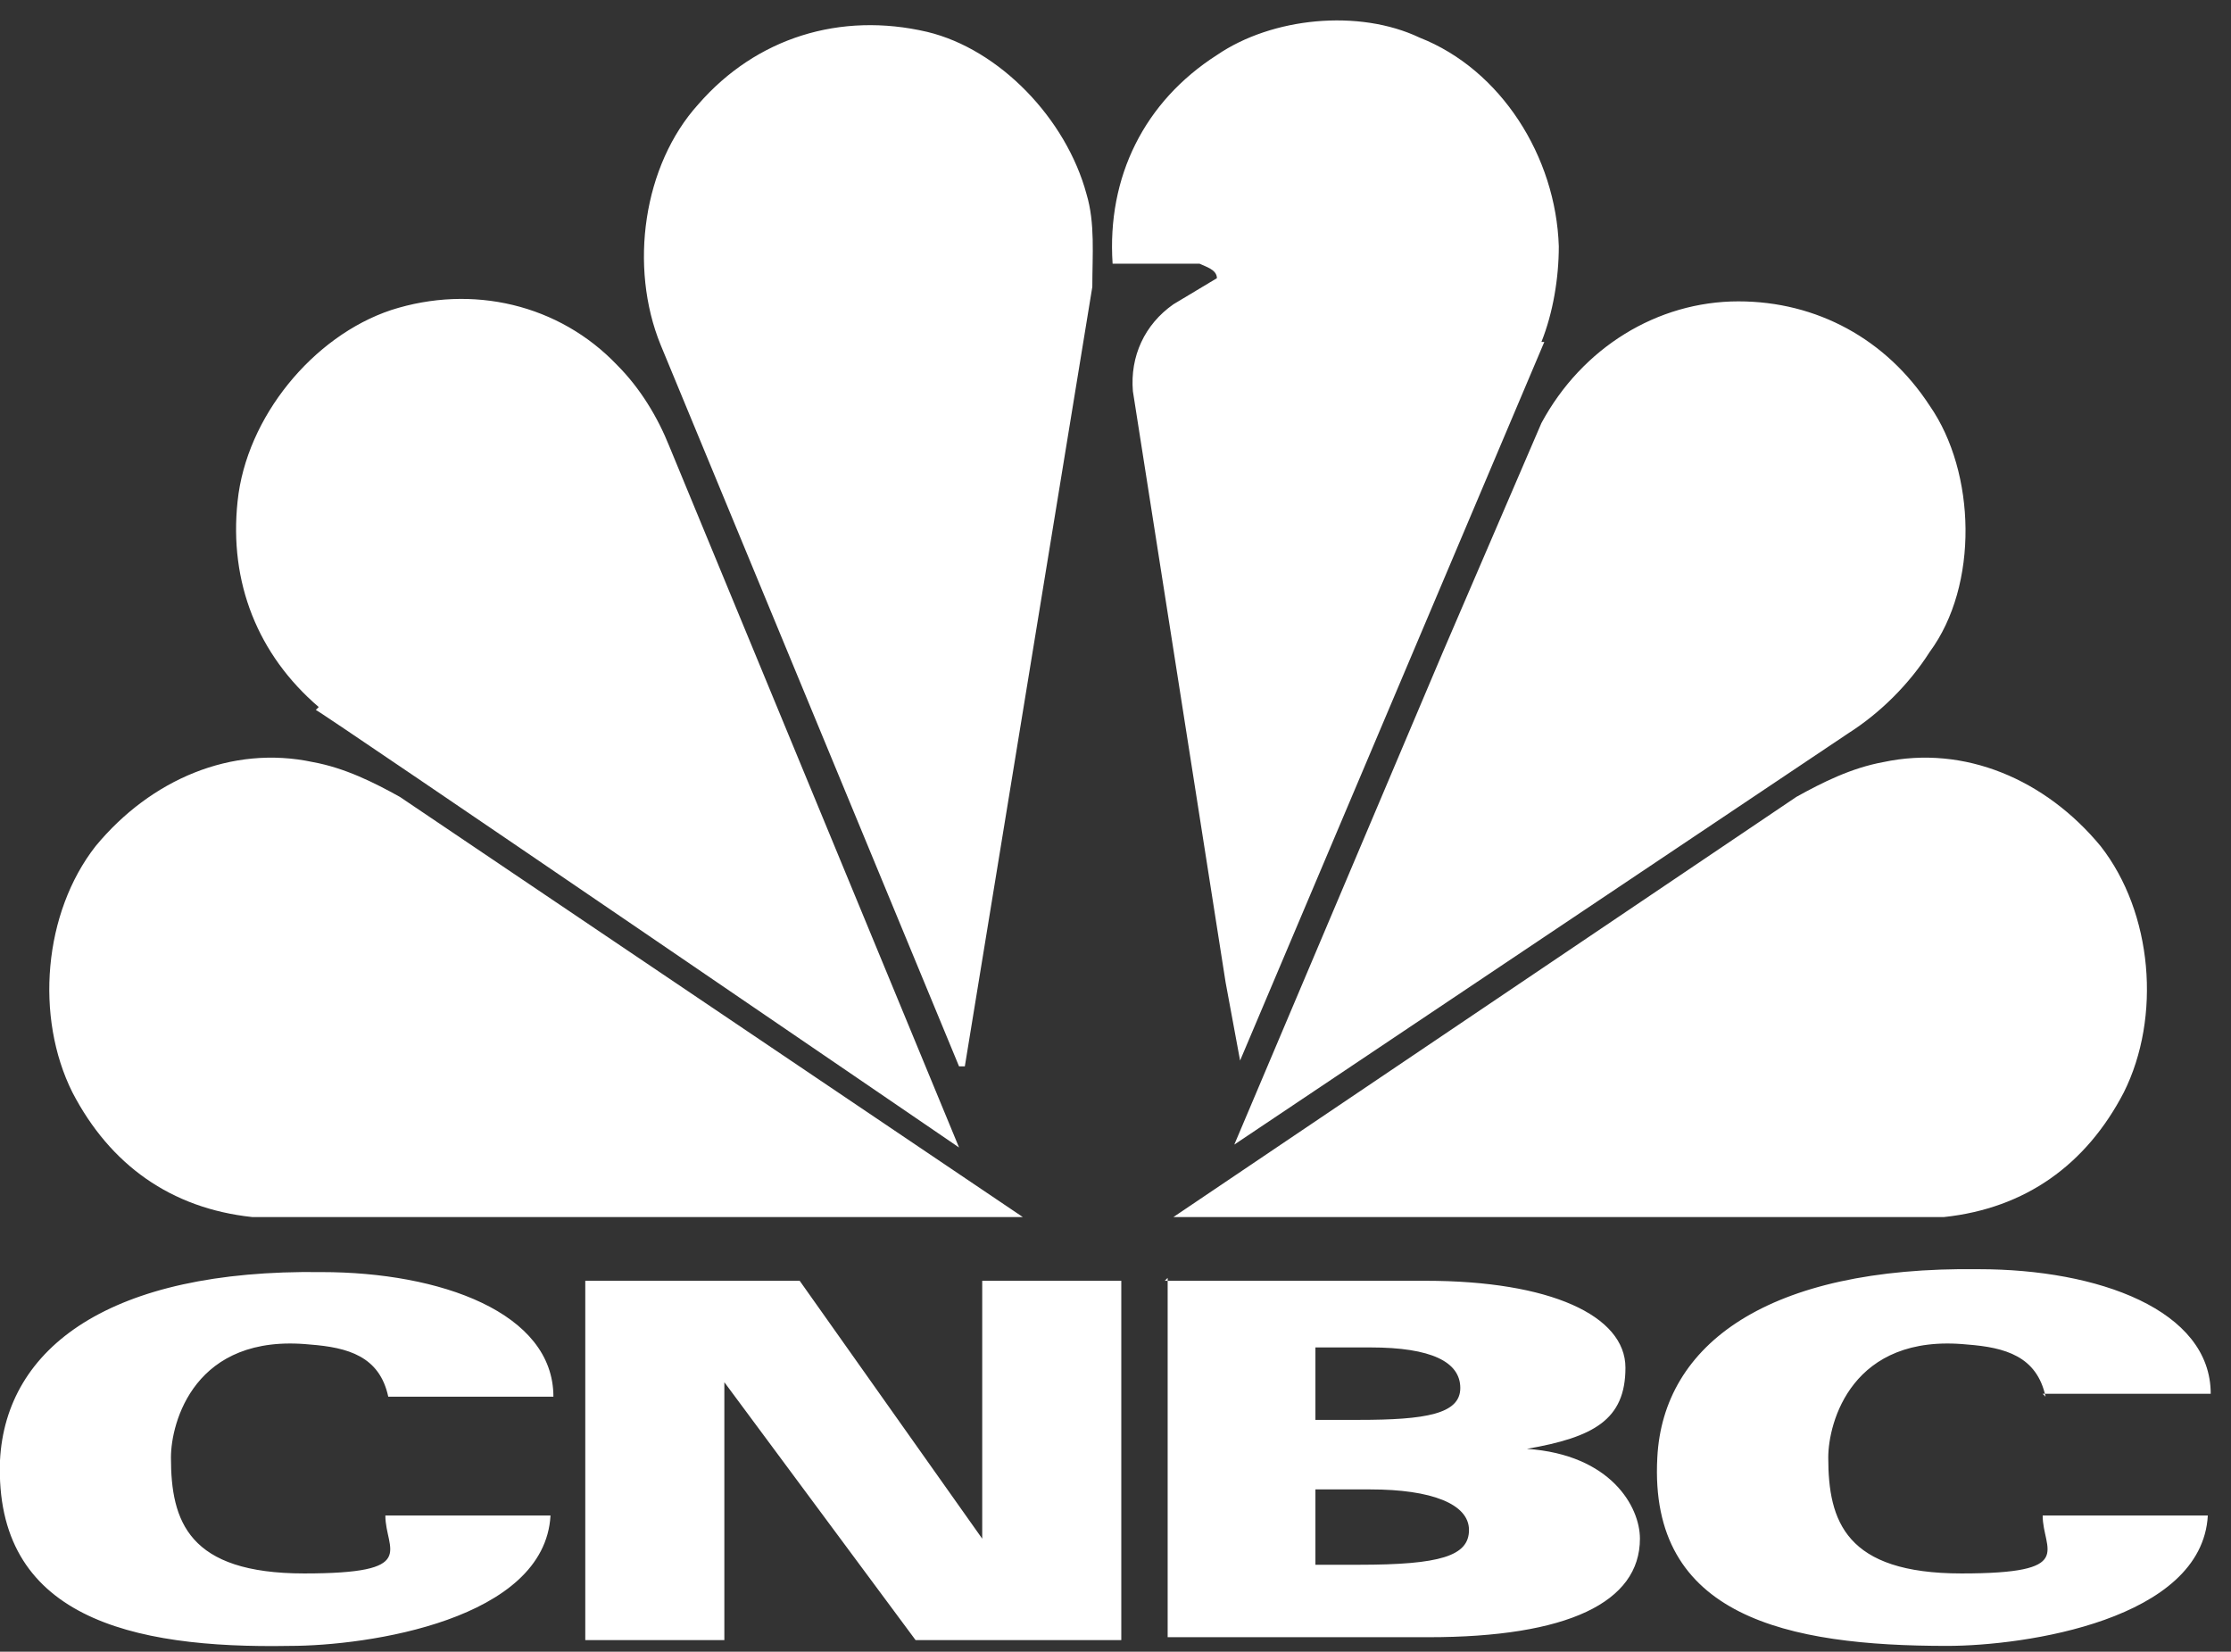 <svg xmlns="http://www.w3.org/2000/svg" viewBox="0 0 77 57"><rect x="0" y="0" width="77" height="57" fill="#333333" stroke="none"/><defs><style>      .cls-1 {        fill: #fff;        fill-rule: evenodd;      }    </style></defs><g><g id="Layer_1"><path class="cls-1" d="M13.4,48.2c-.3-1.4-1.4-1.7-2.7-1.8-4-.4-4.8,2.7-4.8,3.9,0,2.2.6,4,4.6,4s2.8-.8,2.8-2h5.7c-.2,3.6-6.3,4.5-9,4.5C4.5,56.9-.2,55.8,0,50.4c.2-3.9,3.8-6.6,11.1-6.5,4.1,0,8,1.4,8,4.3,0,0-5.8,0-5.8,0ZM70.6,48.2c-.3-1.4-1.4-1.7-2.7-1.8-4-.4-4.8,2.7-4.8,3.9,0,2.2.6,4,4.6,4s2.8-.8,2.8-2h5.7c-.2,3.6-6.3,4.5-9,4.5-5.5,0-10.3-1-10-6.5.2-3.9,3.8-6.6,11.1-6.5,4.1,0,8,1.4,8,4.3h-5.8ZM20.2,44.2h7.4l6.3,8.9h0v-8.9h4.8v12.4h-7.1l-6.6-8.9h0v8.9h-4.8v-12.4ZM40.2,44.2h9c4.3,0,6.9,1.2,6.9,3s-1.1,2.4-3.4,2.8h0c2.9.2,3.9,2,3.9,3.1,0,2.2-2.5,3.4-7.3,3.4h-9v-12.4h0ZM45.4,49h1.5c2.3,0,3.5-.2,3.5-1.1s-1-1.4-3.1-1.4h-1.9v2.5ZM45.4,54h1.5c2.8,0,3.8-.3,3.8-1.2s-1.3-1.4-3.4-1.4h-1.9v2.6ZM63.8,25.3l-21.2,14.2,7.2-17,3.4-7.9c1.4-2.6,4-4.2,6.8-4.2,2.7,0,5.1,1.3,6.6,3.6,1.6,2.3,1.7,6.2,0,8.5-.7,1.1-1.7,2.1-2.8,2.8ZM53.3,11.8l-10.5,24.8-.5-2.7-3.2-20.4c-.1-1.2.4-2.3,1.4-3l1.5-.9c0-.3-.4-.4-.6-.5h-3c-.2-3,1.1-5.6,3.6-7.2,1.9-1.3,4.9-1.6,7-.6,2.8,1.1,4.7,4.1,4.8,7.2,0,1.1-.2,2.3-.6,3.3h0ZM33.1,36.8l-10.3-24.9c-1.1-2.7-.6-6.2,1.3-8.3,2-2.3,4.9-3.2,7.9-2.5,2.5.6,4.8,3,5.5,5.6.3,1,.2,2.1.2,3.2,0,0-4.4,26.9-4.4,26.9ZM11,24.4c-2.1-1.8-3.1-4.3-2.8-7.1.3-2.9,2.6-5.7,5.3-6.6,2.8-.9,5.8-.2,7.8,1.9.8.8,1.4,1.8,1.8,2.8l10,24.2s-22.1-15.1-22.2-15.1ZM8.7,42c-2.8-.3-4.9-1.8-6.2-4.3-1.3-2.6-1-6.2.8-8.5,1.9-2.3,4.7-3.5,7.5-2.9,1.1.2,2.1.7,3,1.2l21.5,14.5H8.7ZM67.1,42c2.8-.3,4.9-1.8,6.2-4.3,1.3-2.6,1-6.2-.8-8.5-1.9-2.3-4.7-3.5-7.5-2.9-1.1.2-2.1.7-3,1.2l-21.5,14.5h26.6s0,0,0,0Z"></path></g></g></svg>